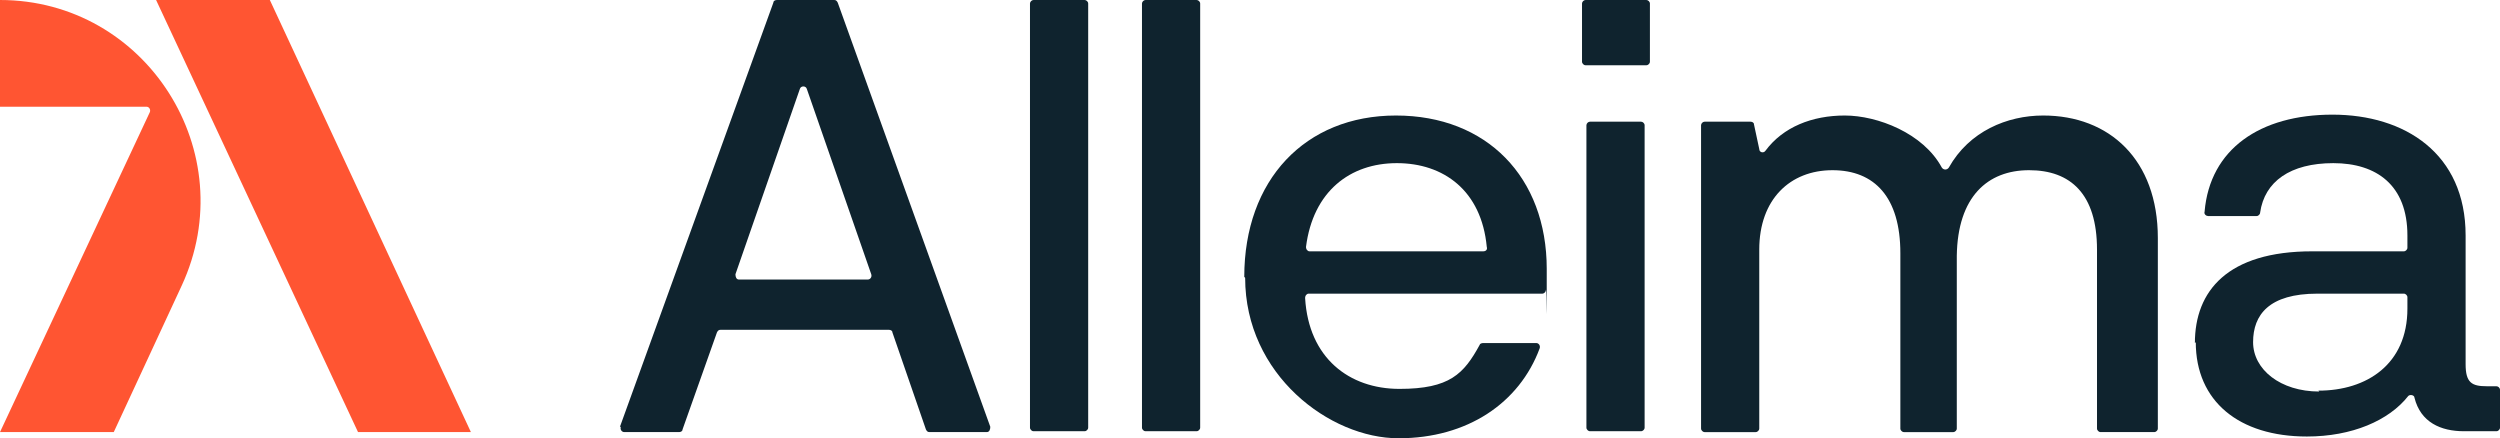 <?xml version="1.0" encoding="UTF-8"?>
<svg xmlns="http://www.w3.org/2000/svg" version="1.1" viewBox="0 0 283.5 49.7" width="283.5" height="49.7" x="0" y="0">
  <defs>
    <style>
      .cls-1 {
        fill: #ff5532;
      }

      .cls-2 {
        fill: #0f232e;
      }
    </style>
  </defs>
  <!-- Generator: Adobe Illustrator 28.7.0, SVG Export Plug-In . SVG Version: 1.2.0 Build 55)  -->
  <g>
    <g id="Lager_1">
      <g>
        <g>
          <path class="cls-2" d="M70.3,48.4L87.7.3c0-.2.2-.3.4-.3h6.5c.2,0,.3.1.4.3l17.3,48.1c0,.3-.1.6-.4.6h-6.5c-.2,0-.3-.1-.4-.3l-3.8-11c0-.2-.2-.3-.4-.3h-19.1c-.2,0-.3.1-.4.3l-3.9,11c0,.2-.2.3-.4.3h-6.2c-.3,0-.5-.3-.4-.6ZM83.8,31.7h14.6c.3,0,.5-.3.4-.6l-7.3-21c-.1-.4-.7-.4-.8,0l-7.3,21c0,.3.1.6.4.6Z"/>
          <path class="cls-2" d="M123.4.4v48.1c0,.2-.2.4-.4.4h-5.8c-.2,0-.4-.2-.4-.4V.4c0-.2.2-.4.4-.4h5.8c.2,0,.4.2.4.4Z"/>
          <path class="cls-2" d="M136.1.4v48.1c0,.2-.2.4-.4.4h-5.8c-.2,0-.4-.2-.4-.4V.4c0-.2.2-.4.4-.4h5.8c.2,0,.4.2.4.4Z"/>
          <path class="cls-2" d="M141.1,31.4c0-11,6.9-18.3,17.2-18.3s17.1,7,17.1,17.4,0,1.6-.1,2.4c0,.2-.2.4-.4.4h-26.5c-.2,0-.4.2-.4.5.4,6.8,5,10.3,10.7,10.3s7.3-1.7,9.1-5c0-.1.2-.2.4-.2h6c.3,0,.5.3.4.6-2.3,6.2-8.2,10.2-16,10.2s-17.4-7.2-17.4-18.2ZM148.5,28.5h19.7c.3,0,.5-.2.4-.5-.6-6.4-4.9-9.5-10.2-9.5s-9.5,3.2-10.3,9.5c0,.3.2.5.4.5Z"/>
          <path class="cls-2" d="M179.4,7V.4c0-.2.2-.4.4-.4h6.9c.2,0,.4.2.4.4v6.6c0,.2-.2.4-.4.4h-6.9c-.2,0-.4-.2-.4-.4ZM179.9,48.5V14.2c0-.2.2-.4.4-.4h5.8c.2,0,.4.2.4.4v34.3c0,.2-.2.4-.4.4h-5.8c-.2,0-.4-.2-.4-.4Z"/>
          <path class="cls-2" d="M244.1,49h-5.9c-.2,0-.4-.2-.4-.4v-20.3c0-6.3-3-9-7.7-9s-8.1,3-8.2,9.7v19.6c0,.2-.2.4-.4.4h-5.6c-.2,0-.4-.2-.4-.4v-19.9c0-6.3-2.9-9.4-7.7-9.4s-8.3,3.3-8.3,9v20.3c0,.2-.2.4-.4.4h-5.8c-.2,0-.4-.2-.4-.4V14.2c0-.2.2-.4.4-.4h5.2c.2,0,.4.1.4.3l.6,2.8c0,.4.5.5.7.2,2-2.7,5.3-4,9-4s8.9,2,11,5.9c.2.3.6.3.8,0,2.3-4.1,6.6-5.9,10.7-5.9,7.5,0,13,5,13,13.9v21.6c0,.2-.2.4-.4.4Z"/>
          <path class="cls-2" d="M248.9,38.9c0-5.9,3.7-10.4,13.3-10.4h10.4c.2,0,.4-.2.4-.4v-1.4c0-5.7-3.5-8.2-8.4-8.2s-7.8,2.1-8.3,5.6c0,.2-.2.4-.4.4h-5.5c-.2,0-.5-.2-.4-.5.6-7.1,6.3-11,14.5-11s15.1,4.4,15.1,13.7v14.6c0,2.1.7,2.5,2.4,2.5h1.1c.2,0,.4.2.4.4v4.3c0,.2-.2.4-.4.4h-3.7c-2.6,0-4.9-1-5.6-3.8,0-.3-.5-.4-.7-.2-2.2,2.8-6.4,4.6-11.5,4.6-7.7,0-12.6-4-12.6-10.7ZM262.9,44.3c5.5,0,10.1-3,10.1-9.3v-1.3c0-.2-.2-.4-.4-.4h-9.8c-5.5,0-7.3,2.4-7.3,5.5s3.1,5.6,7.5,5.6Z"/>
        </g>
        <g>
          <polygon class="cls-1" points="30.6 0 17.7 0 40.6 49 53.4 49 30.6 0"/>
          <path class="cls-1" d="M0,0v12.1h16.6c.3,0,.5.3.4.6L0,49h12.9l7.7-16.6C27.6,17.3,16.6,0,0,0h0Z"/>
        </g>
      </g>
    </g>
  </g>
</svg>
